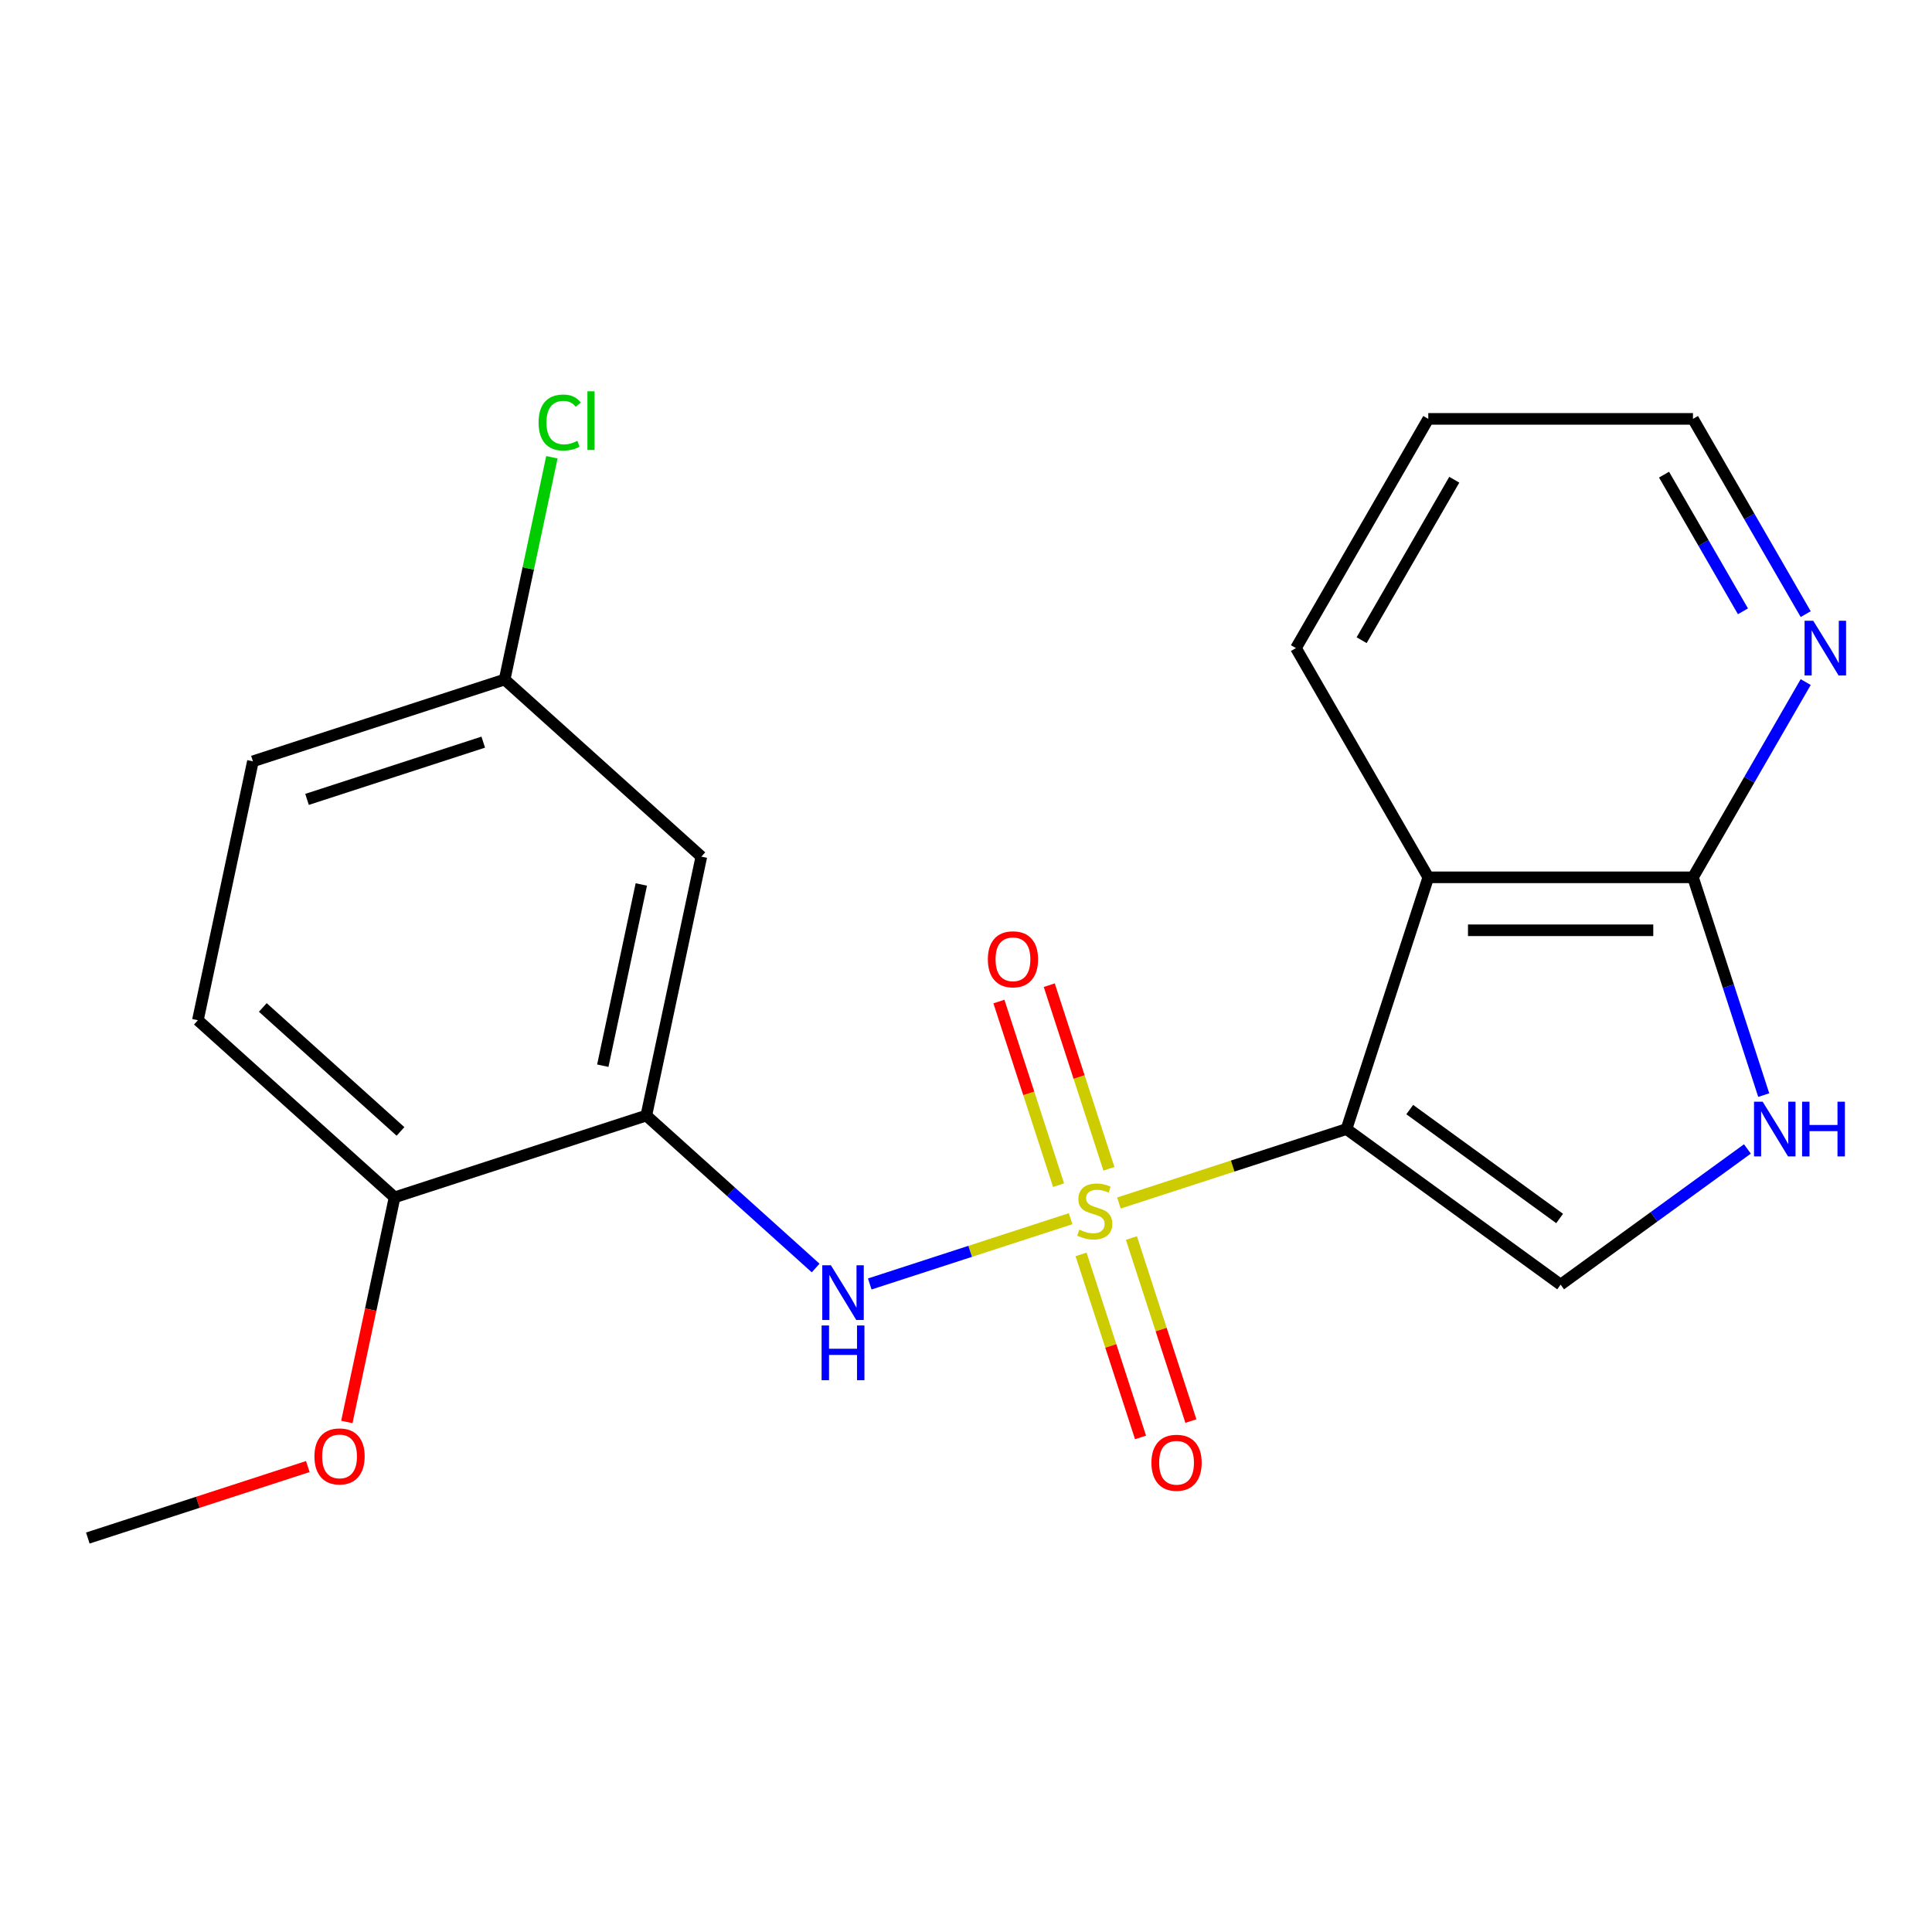 <?xml version='1.0' encoding='iso-8859-1'?>
<svg version='1.1' baseProfile='full'
              xmlns='http://www.w3.org/2000/svg'
                      xmlns:rdkit='http://www.rdkit.org/xml'
                      xmlns:xlink='http://www.w3.org/1999/xlink'
                  xml:space='preserve'
width='1000px' height='1000px' viewBox='0 0 1000 1000'>
<!-- END OF HEADER -->
<rect style='opacity:1.0;fill:#FFFFFF;stroke:none' width='1000' height='1000' x='0' y='0'> </rect>
<path class='bond-0' d='M 579.15,622.677 L 638.046,603.541' style='fill:none;fill-rule:evenodd;stroke:#CCCC00;stroke-width:6px;stroke-linecap:butt;stroke-linejoin:miter;stroke-opacity:1' />
<path class='bond-0' d='M 638.046,603.541 L 696.942,584.404' style='fill:none;fill-rule:evenodd;stroke:#000000;stroke-width:6px;stroke-linecap:butt;stroke-linejoin:miter;stroke-opacity:1' />
<path class='bond-2' d='M 554.14,630.804 L 502.162,647.692' style='fill:none;fill-rule:evenodd;stroke:#CCCC00;stroke-width:6px;stroke-linecap:butt;stroke-linejoin:miter;stroke-opacity:1' />
<path class='bond-2' d='M 502.162,647.692 L 450.184,664.581' style='fill:none;fill-rule:evenodd;stroke:#0000FF;stroke-width:6px;stroke-linecap:butt;stroke-linejoin:miter;stroke-opacity:1' />
<path class='bond-7' d='M 559.563,649.279 L 574.952,696.644' style='fill:none;fill-rule:evenodd;stroke:#CCCC00;stroke-width:6px;stroke-linecap:butt;stroke-linejoin:miter;stroke-opacity:1' />
<path class='bond-7' d='M 574.952,696.644 L 590.342,744.008' style='fill:none;fill-rule:evenodd;stroke:#FF0000;stroke-width:6px;stroke-linecap:butt;stroke-linejoin:miter;stroke-opacity:1' />
<path class='bond-7' d='M 585.622,640.812 L 601.012,688.176' style='fill:none;fill-rule:evenodd;stroke:#CCCC00;stroke-width:6px;stroke-linecap:butt;stroke-linejoin:miter;stroke-opacity:1' />
<path class='bond-7' d='M 601.012,688.176 L 616.401,735.541' style='fill:none;fill-rule:evenodd;stroke:#FF0000;stroke-width:6px;stroke-linecap:butt;stroke-linejoin:miter;stroke-opacity:1' />
<path class='bond-8' d='M 573.974,604.962 L 558.535,557.448' style='fill:none;fill-rule:evenodd;stroke:#CCCC00;stroke-width:6px;stroke-linecap:butt;stroke-linejoin:miter;stroke-opacity:1' />
<path class='bond-8' d='M 558.535,557.448 L 543.097,509.933' style='fill:none;fill-rule:evenodd;stroke:#FF0000;stroke-width:6px;stroke-linecap:butt;stroke-linejoin:miter;stroke-opacity:1' />
<path class='bond-8' d='M 547.914,613.429 L 532.476,565.915' style='fill:none;fill-rule:evenodd;stroke:#CCCC00;stroke-width:6px;stroke-linecap:butt;stroke-linejoin:miter;stroke-opacity:1' />
<path class='bond-8' d='M 532.476,565.915 L 517.038,518.401' style='fill:none;fill-rule:evenodd;stroke:#FF0000;stroke-width:6px;stroke-linecap:butt;stroke-linejoin:miter;stroke-opacity:1' />
<path class='bond-1' d='M 696.942,584.404 L 739.279,454.107' style='fill:none;fill-rule:evenodd;stroke:#000000;stroke-width:6px;stroke-linecap:butt;stroke-linejoin:miter;stroke-opacity:1' />
<path class='bond-3' d='M 696.942,584.404 L 807.78,664.933' style='fill:none;fill-rule:evenodd;stroke:#000000;stroke-width:6px;stroke-linecap:butt;stroke-linejoin:miter;stroke-opacity:1' />
<path class='bond-3' d='M 729.674,574.316 L 807.26,630.686' style='fill:none;fill-rule:evenodd;stroke:#000000;stroke-width:6px;stroke-linecap:butt;stroke-linejoin:miter;stroke-opacity:1' />
<path class='bond-6' d='M 739.279,454.107 L 876.281,454.107' style='fill:none;fill-rule:evenodd;stroke:#000000;stroke-width:6px;stroke-linecap:butt;stroke-linejoin:miter;stroke-opacity:1' />
<path class='bond-6' d='M 759.829,481.507 L 855.731,481.507' style='fill:none;fill-rule:evenodd;stroke:#000000;stroke-width:6px;stroke-linecap:butt;stroke-linejoin:miter;stroke-opacity:1' />
<path class='bond-14' d='M 739.279,454.107 L 670.777,335.459' style='fill:none;fill-rule:evenodd;stroke:#000000;stroke-width:6px;stroke-linecap:butt;stroke-linejoin:miter;stroke-opacity:1' />
<path class='bond-4' d='M 422.182,656.323 L 378.358,616.863' style='fill:none;fill-rule:evenodd;stroke:#0000FF;stroke-width:6px;stroke-linecap:butt;stroke-linejoin:miter;stroke-opacity:1' />
<path class='bond-4' d='M 378.358,616.863 L 334.534,577.404' style='fill:none;fill-rule:evenodd;stroke:#000000;stroke-width:6px;stroke-linecap:butt;stroke-linejoin:miter;stroke-opacity:1' />
<path class='bond-5' d='M 807.78,664.933 L 856.116,629.814' style='fill:none;fill-rule:evenodd;stroke:#000000;stroke-width:6px;stroke-linecap:butt;stroke-linejoin:miter;stroke-opacity:1' />
<path class='bond-5' d='M 856.116,629.814 L 904.453,594.696' style='fill:none;fill-rule:evenodd;stroke:#0000FF;stroke-width:6px;stroke-linecap:butt;stroke-linejoin:miter;stroke-opacity:1' />
<path class='bond-9' d='M 334.534,577.404 L 363.019,443.395' style='fill:none;fill-rule:evenodd;stroke:#000000;stroke-width:6px;stroke-linecap:butt;stroke-linejoin:miter;stroke-opacity:1' />
<path class='bond-9' d='M 312.005,551.606 L 331.944,457.799' style='fill:none;fill-rule:evenodd;stroke:#000000;stroke-width:6px;stroke-linecap:butt;stroke-linejoin:miter;stroke-opacity:1' />
<path class='bond-11' d='M 334.534,577.404 L 204.237,619.74' style='fill:none;fill-rule:evenodd;stroke:#000000;stroke-width:6px;stroke-linecap:butt;stroke-linejoin:miter;stroke-opacity:1' />
<path class='bond-21' d='M 912.904,566.819 L 894.593,510.463' style='fill:none;fill-rule:evenodd;stroke:#0000FF;stroke-width:6px;stroke-linecap:butt;stroke-linejoin:miter;stroke-opacity:1' />
<path class='bond-21' d='M 894.593,510.463 L 876.281,454.107' style='fill:none;fill-rule:evenodd;stroke:#000000;stroke-width:6px;stroke-linecap:butt;stroke-linejoin:miter;stroke-opacity:1' />
<path class='bond-10' d='M 876.281,454.107 L 905.456,403.575' style='fill:none;fill-rule:evenodd;stroke:#000000;stroke-width:6px;stroke-linecap:butt;stroke-linejoin:miter;stroke-opacity:1' />
<path class='bond-10' d='M 905.456,403.575 L 934.63,353.044' style='fill:none;fill-rule:evenodd;stroke:#0000FF;stroke-width:6px;stroke-linecap:butt;stroke-linejoin:miter;stroke-opacity:1' />
<path class='bond-13' d='M 363.019,443.395 L 261.206,351.722' style='fill:none;fill-rule:evenodd;stroke:#000000;stroke-width:6px;stroke-linecap:butt;stroke-linejoin:miter;stroke-opacity:1' />
<path class='bond-23' d='M 934.63,317.874 L 905.456,267.342' style='fill:none;fill-rule:evenodd;stroke:#0000FF;stroke-width:6px;stroke-linecap:butt;stroke-linejoin:miter;stroke-opacity:1' />
<path class='bond-23' d='M 905.456,267.342 L 876.281,216.811' style='fill:none;fill-rule:evenodd;stroke:#000000;stroke-width:6px;stroke-linecap:butt;stroke-linejoin:miter;stroke-opacity:1' />
<path class='bond-23' d='M 902.148,316.415 L 881.726,281.043' style='fill:none;fill-rule:evenodd;stroke:#0000FF;stroke-width:6px;stroke-linecap:butt;stroke-linejoin:miter;stroke-opacity:1' />
<path class='bond-23' d='M 881.726,281.043 L 861.304,245.67' style='fill:none;fill-rule:evenodd;stroke:#000000;stroke-width:6px;stroke-linecap:butt;stroke-linejoin:miter;stroke-opacity:1' />
<path class='bond-12' d='M 204.237,619.74 L 102.424,528.067' style='fill:none;fill-rule:evenodd;stroke:#000000;stroke-width:6px;stroke-linecap:butt;stroke-linejoin:miter;stroke-opacity:1' />
<path class='bond-12' d='M 207.299,585.627 L 136.03,521.456' style='fill:none;fill-rule:evenodd;stroke:#000000;stroke-width:6px;stroke-linecap:butt;stroke-linejoin:miter;stroke-opacity:1' />
<path class='bond-17' d='M 204.237,619.74 L 191.88,677.872' style='fill:none;fill-rule:evenodd;stroke:#000000;stroke-width:6px;stroke-linecap:butt;stroke-linejoin:miter;stroke-opacity:1' />
<path class='bond-17' d='M 191.88,677.872 L 179.524,736.004' style='fill:none;fill-rule:evenodd;stroke:#FF0000;stroke-width:6px;stroke-linecap:butt;stroke-linejoin:miter;stroke-opacity:1' />
<path class='bond-15' d='M 102.424,528.067 L 130.908,394.058' style='fill:none;fill-rule:evenodd;stroke:#000000;stroke-width:6px;stroke-linecap:butt;stroke-linejoin:miter;stroke-opacity:1' />
<path class='bond-16' d='M 261.206,351.722 L 273.432,294.2' style='fill:none;fill-rule:evenodd;stroke:#000000;stroke-width:6px;stroke-linecap:butt;stroke-linejoin:miter;stroke-opacity:1' />
<path class='bond-16' d='M 273.432,294.2 L 285.659,236.678' style='fill:none;fill-rule:evenodd;stroke:#00CC00;stroke-width:6px;stroke-linecap:butt;stroke-linejoin:miter;stroke-opacity:1' />
<path class='bond-22' d='M 261.206,351.722 L 130.908,394.058' style='fill:none;fill-rule:evenodd;stroke:#000000;stroke-width:6px;stroke-linecap:butt;stroke-linejoin:miter;stroke-opacity:1' />
<path class='bond-22' d='M 250.128,384.132 L 158.92,413.767' style='fill:none;fill-rule:evenodd;stroke:#000000;stroke-width:6px;stroke-linecap:butt;stroke-linejoin:miter;stroke-opacity:1' />
<path class='bond-20' d='M 670.777,335.459 L 739.279,216.811' style='fill:none;fill-rule:evenodd;stroke:#000000;stroke-width:6px;stroke-linecap:butt;stroke-linejoin:miter;stroke-opacity:1' />
<path class='bond-20' d='M 704.782,331.362 L 752.733,248.308' style='fill:none;fill-rule:evenodd;stroke:#000000;stroke-width:6px;stroke-linecap:butt;stroke-linejoin:miter;stroke-opacity:1' />
<path class='bond-19' d='M 159.327,759.086 L 102.391,777.586' style='fill:none;fill-rule:evenodd;stroke:#FF0000;stroke-width:6px;stroke-linecap:butt;stroke-linejoin:miter;stroke-opacity:1' />
<path class='bond-19' d='M 102.391,777.586 L 45.455,796.086' style='fill:none;fill-rule:evenodd;stroke:#000000;stroke-width:6px;stroke-linecap:butt;stroke-linejoin:miter;stroke-opacity:1' />
<path class='bond-18' d='M 876.281,216.811 L 739.279,216.811' style='fill:none;fill-rule:evenodd;stroke:#000000;stroke-width:6px;stroke-linecap:butt;stroke-linejoin:miter;stroke-opacity:1' />
<path  class='atom-0' d='M 558.645 636.461
Q 558.965 636.581, 560.285 637.141
Q 561.605 637.701, 563.045 638.061
Q 564.525 638.381, 565.965 638.381
Q 568.645 638.381, 570.205 637.101
Q 571.765 635.781, 571.765 633.501
Q 571.765 631.941, 570.965 630.981
Q 570.205 630.021, 569.005 629.501
Q 567.805 628.981, 565.805 628.381
Q 563.285 627.621, 561.765 626.901
Q 560.285 626.181, 559.205 624.661
Q 558.165 623.141, 558.165 620.581
Q 558.165 617.021, 560.565 614.821
Q 563.005 612.621, 567.805 612.621
Q 571.085 612.621, 574.805 614.181
L 573.885 617.261
Q 570.485 615.861, 567.925 615.861
Q 565.165 615.861, 563.645 617.021
Q 562.125 618.141, 562.165 620.101
Q 562.165 621.621, 562.925 622.541
Q 563.725 623.461, 564.845 623.981
Q 566.005 624.501, 567.925 625.101
Q 570.485 625.901, 572.005 626.701
Q 573.525 627.501, 574.605 629.141
Q 575.725 630.741, 575.725 633.501
Q 575.725 637.421, 573.085 639.541
Q 570.485 641.621, 566.125 641.621
Q 563.605 641.621, 561.685 641.061
Q 559.805 640.541, 557.565 639.621
L 558.645 636.461
' fill='#CCCC00'/>
<path  class='atom-3' d='M 430.087 654.917
L 439.367 669.917
Q 440.287 671.397, 441.767 674.077
Q 443.247 676.757, 443.327 676.917
L 443.327 654.917
L 447.087 654.917
L 447.087 683.237
L 443.207 683.237
L 433.247 666.837
Q 432.087 664.917, 430.847 662.717
Q 429.647 660.517, 429.287 659.837
L 429.287 683.237
L 425.607 683.237
L 425.607 654.917
L 430.087 654.917
' fill='#0000FF'/>
<path  class='atom-3' d='M 425.267 686.069
L 429.107 686.069
L 429.107 698.109
L 443.587 698.109
L 443.587 686.069
L 447.427 686.069
L 447.427 714.389
L 443.587 714.389
L 443.587 701.309
L 429.107 701.309
L 429.107 714.389
L 425.267 714.389
L 425.267 686.069
' fill='#0000FF'/>
<path  class='atom-6' d='M 912.358 570.244
L 921.638 585.244
Q 922.558 586.724, 924.038 589.404
Q 925.518 592.084, 925.598 592.244
L 925.598 570.244
L 929.358 570.244
L 929.358 598.564
L 925.478 598.564
L 915.518 582.164
Q 914.358 580.244, 913.118 578.044
Q 911.918 575.844, 911.558 575.164
L 911.558 598.564
L 907.878 598.564
L 907.878 570.244
L 912.358 570.244
' fill='#0000FF'/>
<path  class='atom-6' d='M 932.758 570.244
L 936.598 570.244
L 936.598 582.284
L 951.078 582.284
L 951.078 570.244
L 954.918 570.244
L 954.918 598.564
L 951.078 598.564
L 951.078 585.484
L 936.598 585.484
L 936.598 598.564
L 932.758 598.564
L 932.758 570.244
' fill='#0000FF'/>
<path  class='atom-8' d='M 595.981 757.118
Q 595.981 750.318, 599.341 746.518
Q 602.701 742.718, 608.981 742.718
Q 615.261 742.718, 618.621 746.518
Q 621.981 750.318, 621.981 757.118
Q 621.981 763.998, 618.581 767.918
Q 615.181 771.798, 608.981 771.798
Q 602.741 771.798, 599.341 767.918
Q 595.981 764.038, 595.981 757.118
M 608.981 768.598
Q 613.301 768.598, 615.621 765.718
Q 617.981 762.798, 617.981 757.118
Q 617.981 751.558, 615.621 748.758
Q 613.301 745.918, 608.981 745.918
Q 604.661 745.918, 602.301 748.718
Q 599.981 751.518, 599.981 757.118
Q 599.981 762.838, 602.301 765.718
Q 604.661 768.598, 608.981 768.598
' fill='#FF0000'/>
<path  class='atom-9' d='M 511.308 496.523
Q 511.308 489.723, 514.668 485.923
Q 518.028 482.123, 524.308 482.123
Q 530.588 482.123, 533.948 485.923
Q 537.308 489.723, 537.308 496.523
Q 537.308 503.403, 533.908 507.323
Q 530.508 511.203, 524.308 511.203
Q 518.068 511.203, 514.668 507.323
Q 511.308 503.443, 511.308 496.523
M 524.308 508.003
Q 528.628 508.003, 530.948 505.123
Q 533.308 502.203, 533.308 496.523
Q 533.308 490.963, 530.948 488.163
Q 528.628 485.323, 524.308 485.323
Q 519.988 485.323, 517.628 488.123
Q 515.308 490.923, 515.308 496.523
Q 515.308 502.243, 517.628 505.123
Q 519.988 508.003, 524.308 508.003
' fill='#FF0000'/>
<path  class='atom-11' d='M 938.523 321.299
L 947.803 336.299
Q 948.723 337.779, 950.203 340.459
Q 951.683 343.139, 951.763 343.299
L 951.763 321.299
L 955.523 321.299
L 955.523 349.619
L 951.643 349.619
L 941.683 333.219
Q 940.523 331.299, 939.283 329.099
Q 938.083 326.899, 937.723 326.219
L 937.723 349.619
L 934.043 349.619
L 934.043 321.299
L 938.523 321.299
' fill='#0000FF'/>
<path  class='atom-17' d='M 278.77 218.693
Q 278.77 211.653, 282.05 207.973
Q 285.37 204.253, 291.65 204.253
Q 297.49 204.253, 300.61 208.373
L 297.97 210.533
Q 295.69 207.533, 291.65 207.533
Q 287.37 207.533, 285.09 210.413
Q 282.85 213.253, 282.85 218.693
Q 282.85 224.293, 285.17 227.173
Q 287.53 230.053, 292.09 230.053
Q 295.21 230.053, 298.85 228.173
L 299.97 231.173
Q 298.49 232.133, 296.25 232.693
Q 294.01 233.253, 291.53 233.253
Q 285.37 233.253, 282.05 229.493
Q 278.77 225.733, 278.77 218.693
' fill='#00CC00'/>
<path  class='atom-17' d='M 304.05 202.533
L 307.73 202.533
L 307.73 232.893
L 304.05 232.893
L 304.05 202.533
' fill='#00CC00'/>
<path  class='atom-18' d='M 162.752 753.829
Q 162.752 747.029, 166.112 743.229
Q 169.472 739.429, 175.752 739.429
Q 182.032 739.429, 185.392 743.229
Q 188.752 747.029, 188.752 753.829
Q 188.752 760.709, 185.352 764.629
Q 181.952 768.509, 175.752 768.509
Q 169.512 768.509, 166.112 764.629
Q 162.752 760.749, 162.752 753.829
M 175.752 765.309
Q 180.072 765.309, 182.392 762.429
Q 184.752 759.509, 184.752 753.829
Q 184.752 748.269, 182.392 745.469
Q 180.072 742.629, 175.752 742.629
Q 171.432 742.629, 169.072 745.429
Q 166.752 748.229, 166.752 753.829
Q 166.752 759.549, 169.072 762.429
Q 171.432 765.309, 175.752 765.309
' fill='#FF0000'/>
</svg>
